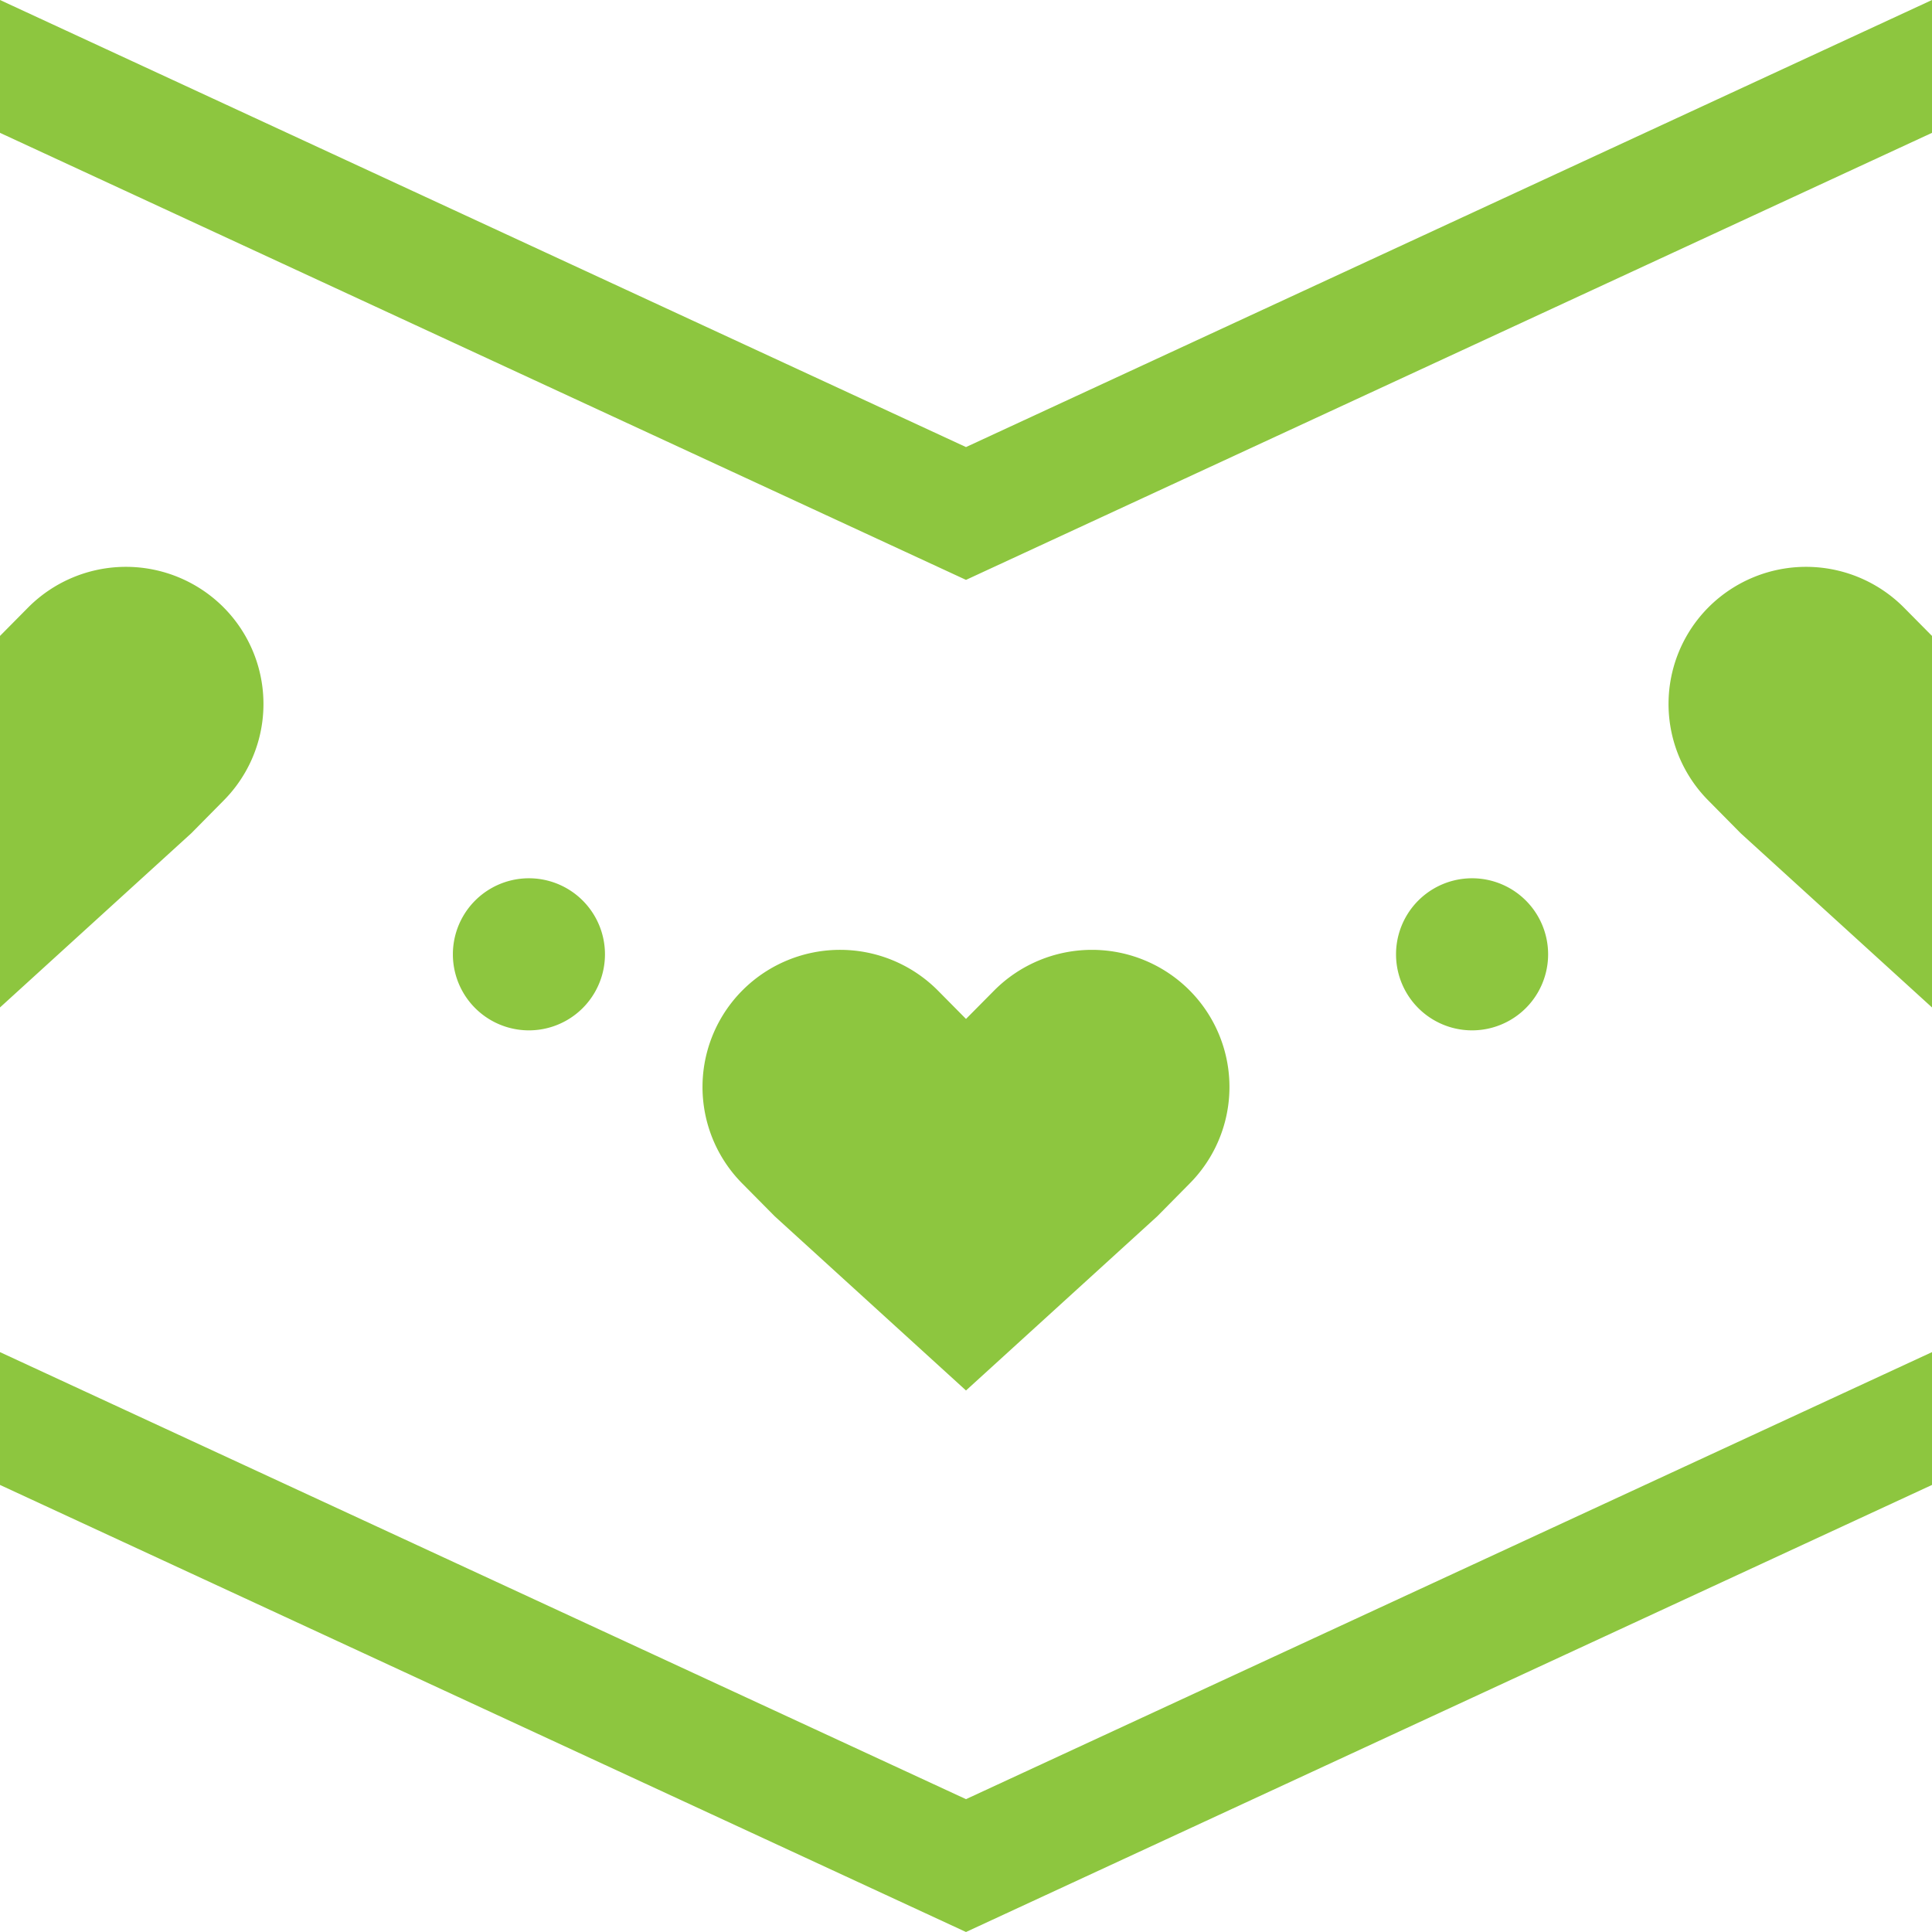 <svg xmlns="http://www.w3.org/2000/svg" viewBox="0 0 595.28 595.28"><path fill="#8DC63F" d="M453.57 270.61a23.43 23.43 0 1 1 0 46.86 23.43 23.43 0 0 1 0-46.86zm-314.03 23.43a23.43 23.43 0 1 0 46.86 0 23.43 23.43 0 0 0-46.86 0zM595.28 40.93V0L297.64 137.75 0 0v40.93l297.64 137.74L595.28 40.93zm-289 264.3l-8.64 8.72-8.64-8.73a42.5 42.5 0 0 0-60.03-.29 42.2 42.2 0 0 0-.3 59.69l10.03 10.13 58.94 53.68 58.94-53.68 10.01-10.13a42.2 42.2 0 0 0-.28-59.69 42.49 42.49 0 0 0-60.03.3zm289-109.29l-8.64-8.73a42.5 42.5 0 0 0-60.03-.29 42.2 42.2 0 0 0-.29 59.68l10.02 10.14 58.94 53.67V195.94zM68.96 246.6a42.2 42.2 0 0 0-.29-59.68 42.5 42.5 0 0 0-60.03.29L0 195.94v114.47l58.94-53.67 10.02-10.14zM0 416.6v40.93l297.64 137.75 297.64-137.75v-40.92L297.64 554.35 0 416.61z"></path></svg>